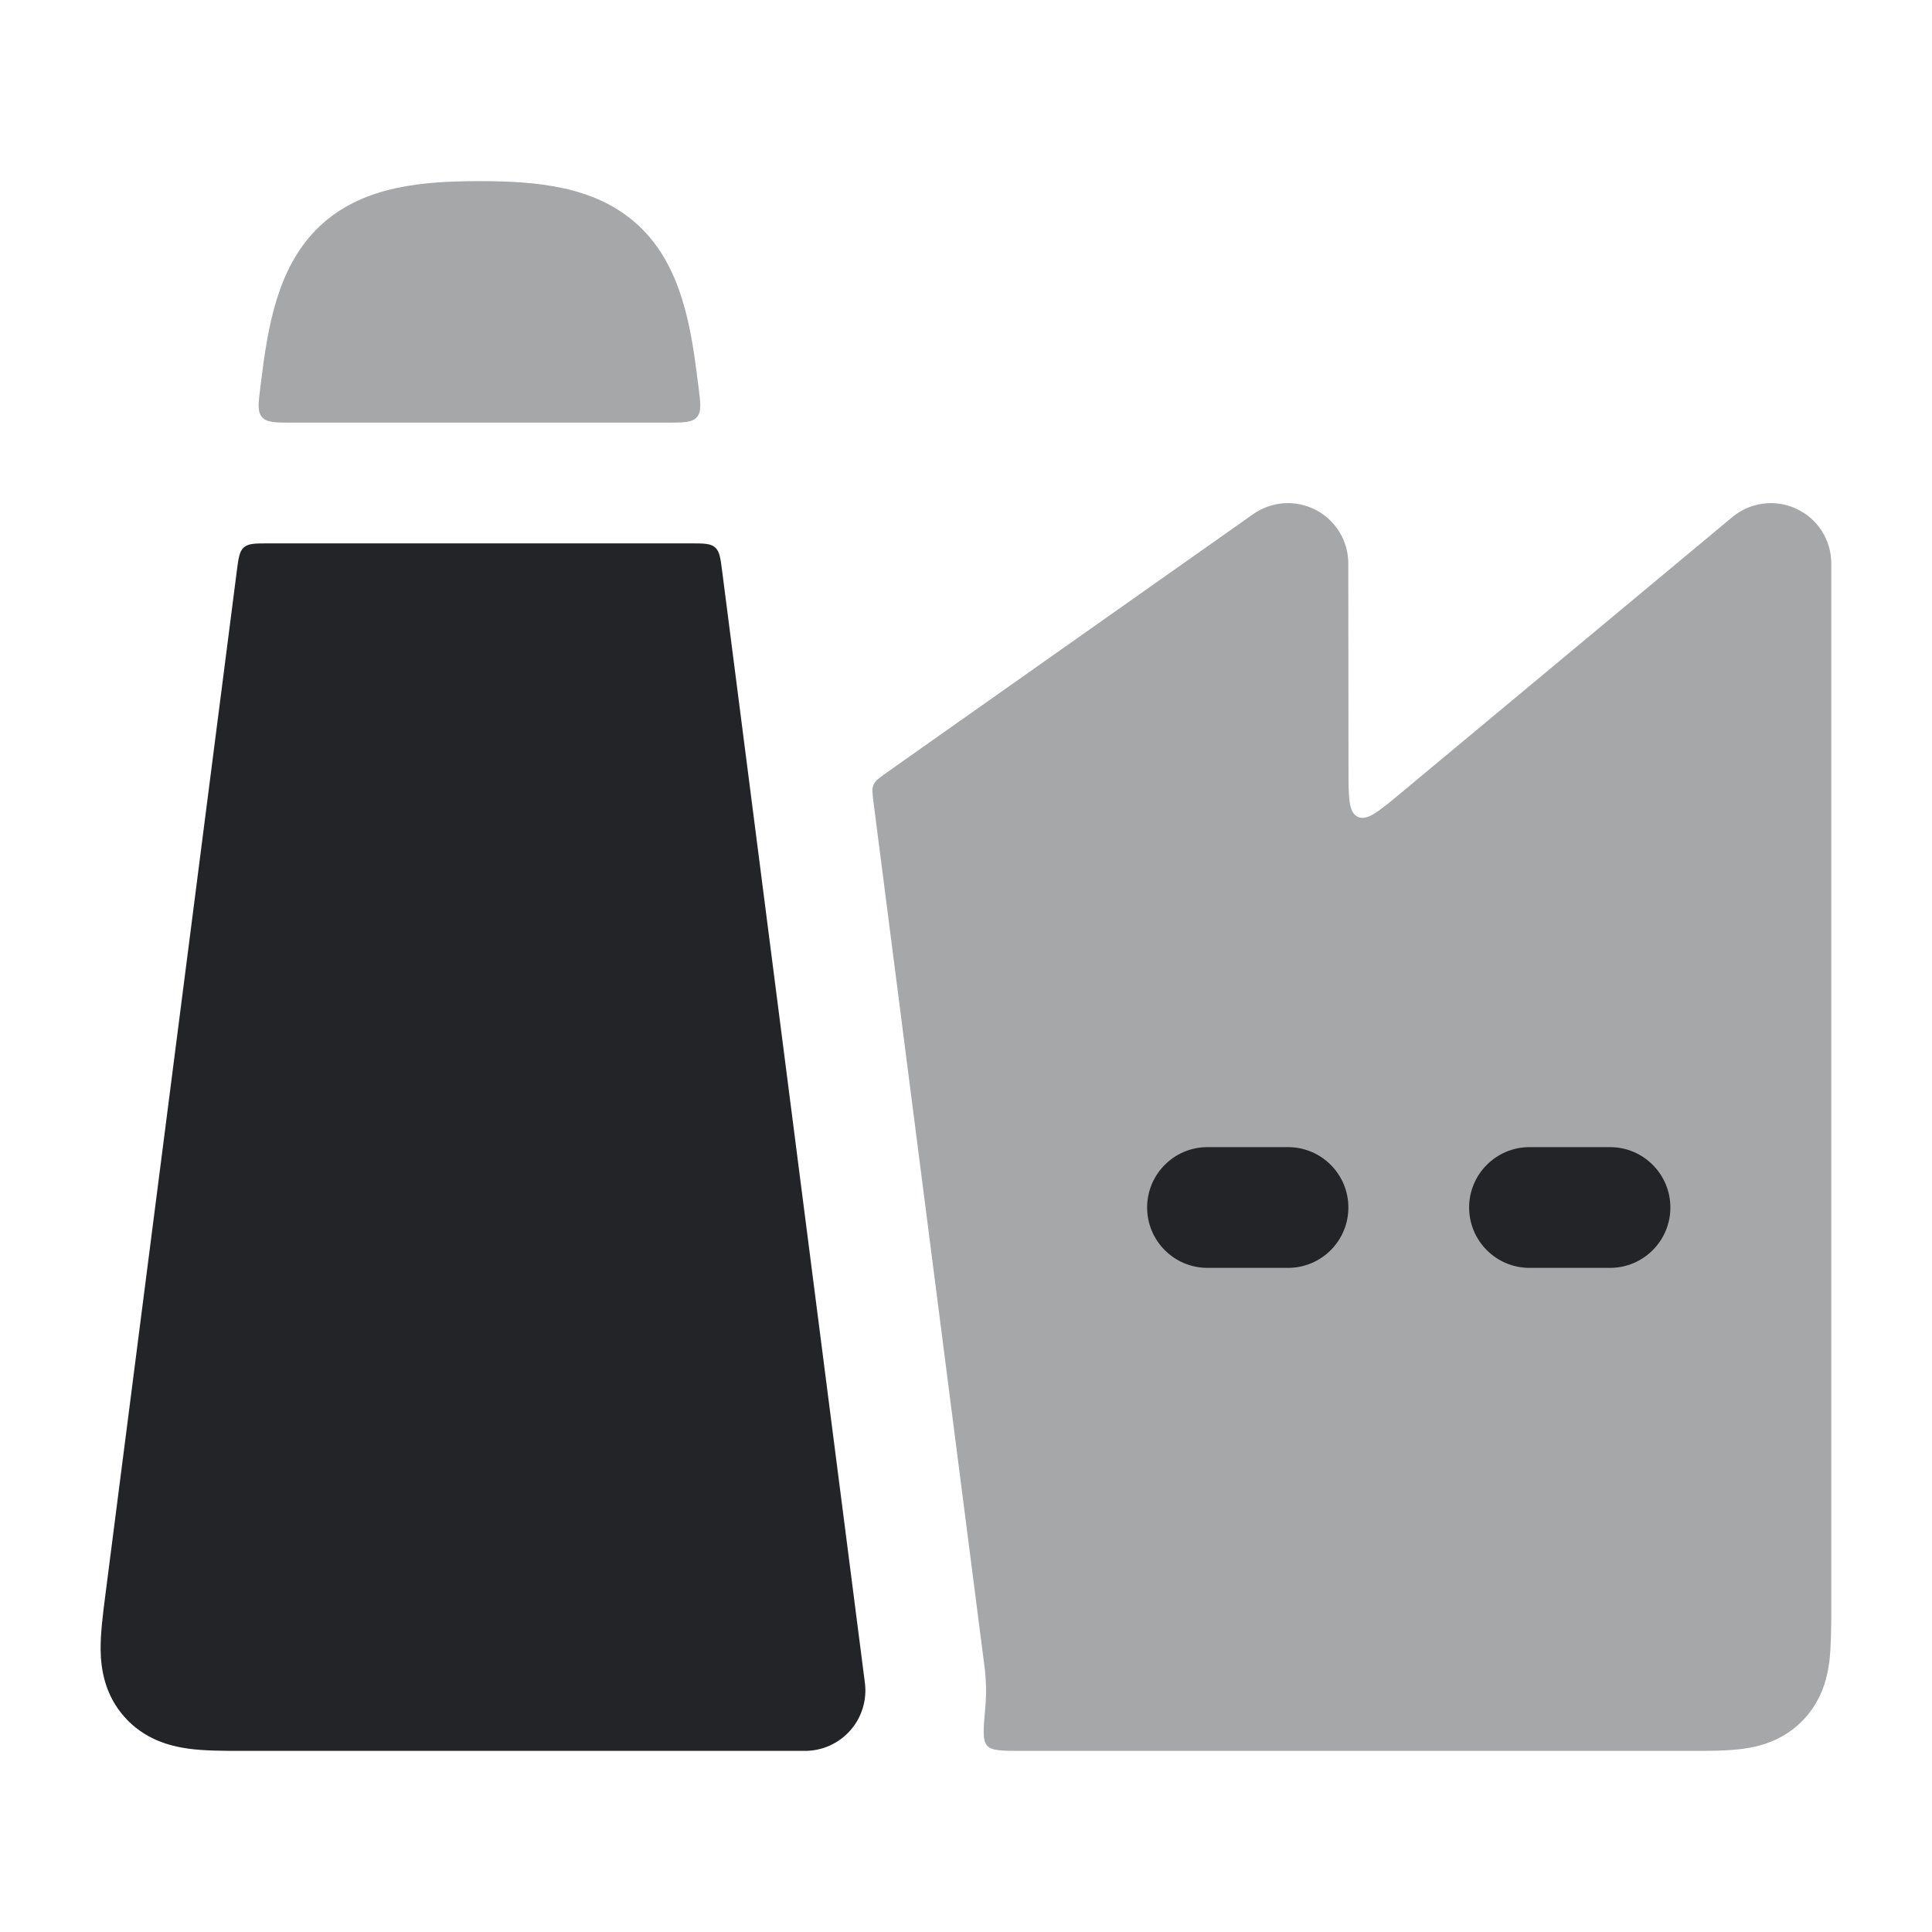 <?xml version="1.0" encoding="UTF-8"?> <svg xmlns="http://www.w3.org/2000/svg" width="48" height="48" viewBox="0 0 48 48" fill="none"><path d="M17.943 14.198C17.901 13.866 17.879 13.699 17.766 13.6C17.653 13.5 17.485 13.5 17.15 13.5H6.675C6.34 13.5 6.172 13.5 6.059 13.6C5.946 13.699 5.924 13.866 5.882 14.198L2.617 39.632C2.558 40.09 2.495 40.578 2.5 40.991C2.507 41.472 2.603 42.108 3.094 42.659C3.582 43.207 4.2 43.378 4.673 43.444C5.083 43.501 5.576 43.5 6.045 43.5H20C20.431 43.5 20.841 43.315 21.126 42.991C21.411 42.667 21.543 42.237 21.488 41.809L17.943 14.198Z" fill="#222428"></path><path opacity="0.4" d="M11.912 4.5C10.498 4.5 9.078 4.624 8.04 5.532C6.999 6.442 6.699 7.83 6.521 9.21L6.472 9.598C6.418 10.018 6.391 10.228 6.51 10.364C6.63 10.5 6.841 10.5 7.265 10.5H16.559C16.982 10.5 17.194 10.5 17.314 10.364C17.433 10.228 17.406 10.018 17.352 9.598L17.302 9.21C17.125 7.83 16.825 6.442 15.784 5.532C14.746 4.624 13.326 4.5 11.912 4.5Z" fill="#222428"></path><path opacity="0.4" d="M44.635 12.642C45.162 12.889 45.498 13.418 45.498 14V40.069C45.498 40.069 45.499 40.923 45.448 41.297C45.389 41.736 45.238 42.296 44.766 42.768C44.294 43.239 43.734 43.391 43.295 43.45C42.921 43.5 42.477 43.5 42.067 43.5H25.372C24.887 43.5 24.644 43.5 24.525 43.37C24.406 43.24 24.431 42.959 24.481 42.397C24.509 42.077 24.503 41.752 24.462 41.427L21.704 19.946C21.674 19.713 21.659 19.597 21.704 19.495C21.749 19.393 21.845 19.326 22.036 19.19L31.134 12.774C31.592 12.451 32.191 12.411 32.689 12.668C33.186 12.926 33.498 13.44 33.498 14L33.503 19.08C33.503 19.818 33.504 20.187 33.734 20.294C33.964 20.402 34.248 20.166 34.815 19.694L43.038 12.848C43.485 12.475 44.107 12.395 44.635 12.642Z" fill="#222428"></path><path fill-rule="evenodd" clip-rule="evenodd" d="M28.5 30C28.5 29.172 29.172 28.5 30 28.5H32C32.828 28.5 33.5 29.172 33.5 30C33.5 30.828 32.828 31.5 32 31.5H30C29.172 31.5 28.5 30.828 28.5 30Z" fill="#222428"></path><path fill-rule="evenodd" clip-rule="evenodd" d="M36.5 30C36.5 29.172 37.172 28.5 38 28.5H40C40.828 28.5 41.5 29.172 41.5 30C41.5 30.828 40.828 31.5 40 31.5H38C37.172 31.5 36.5 30.828 36.5 30Z" fill="#222428"></path></svg> 